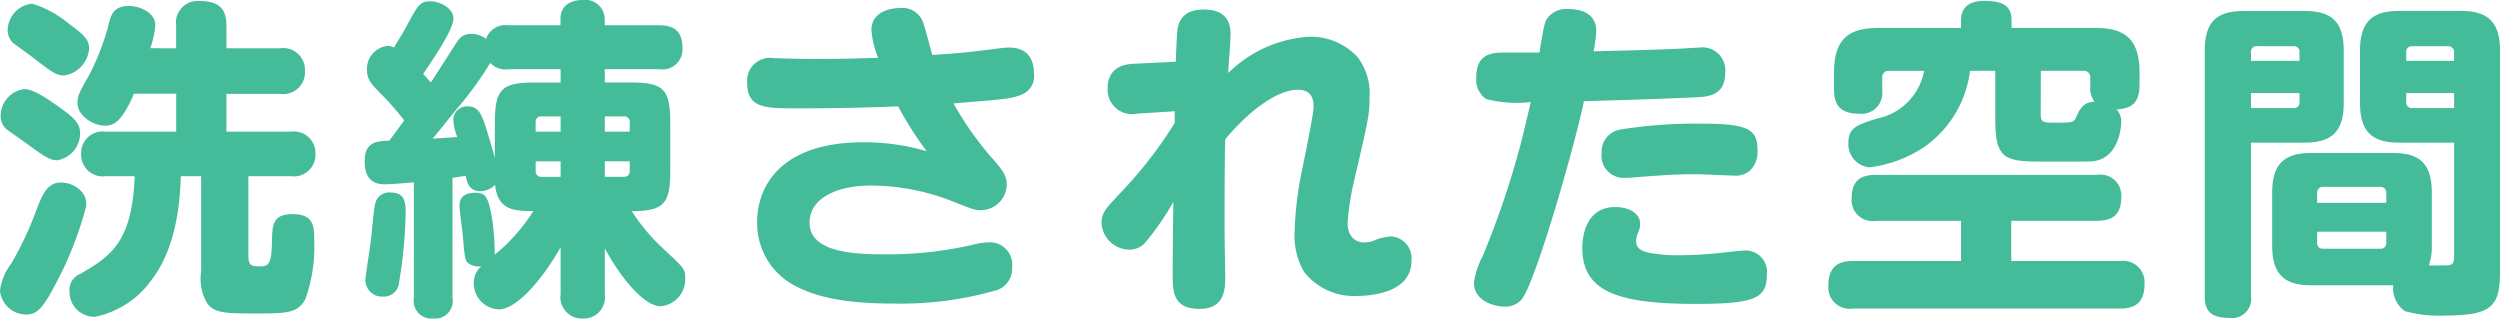 <svg xmlns="http://www.w3.org/2000/svg" width="135.342" height="17.244" viewBox="0 0 135.342 17.244"><defs><style>.a{fill:#4b9;}</style></defs><path class="a" d="M-59.814-12.87a4.747,4.747,0,0,0,.27-1.26c0-.63-.774-1.026-1.44-1.026-.828,0-.972.522-1.08.99a13.374,13.374,0,0,1-1.08,2.79c-.468.81-.612,1.08-.612,1.458,0,.72.864,1.242,1.494,1.242.45,0,.9-.18,1.566-1.728h2.286v2.052h-3.816a1.167,1.167,0,0,0-1.332,1.206A1.173,1.173,0,0,0-62.226-5.94h1.566c-.126,3.636-1.368,4.356-2.916,5.274a.936.936,0,0,0-.612.936,1.352,1.352,0,0,0,1.386,1.4A4.985,4.985,0,0,0-59.76-.306c1.476-1.89,1.566-4.7,1.6-5.634h1.1V-.792A2.594,2.594,0,0,0-56.7.99c.4.468.936.5,2.52.5,1.71,0,2.322,0,2.754-.756a8.388,8.388,0,0,0,.486-3.2c0-.72,0-1.422-1.17-1.422-1.08,0-1.1.594-1.116,1.458-.018,1.242-.18,1.368-.63,1.368-.468,0-.648-.018-.648-.594V-5.94h2.3a1.172,1.172,0,0,0,1.332-1.224A1.169,1.169,0,0,0-52.2-8.352h-3.492V-10.4h2.9a1.176,1.176,0,0,0,1.35-1.242,1.178,1.178,0,0,0-1.35-1.224h-2.9v-1.224c0-.81-.306-1.332-1.422-1.332a1.174,1.174,0,0,0-1.3,1.332v1.224Zm-6.822,2.214a1.462,1.462,0,0,0-1.278,1.44.944.944,0,0,0,.306.72c.144.126.918.648,1.08.774.936.684,1.26.918,1.674.918a1.481,1.481,0,0,0,1.242-1.44c0-.54-.288-.828-1.08-1.4C-65.772-10.422-66.276-10.656-66.636-10.656Zm.414-4.626a1.475,1.475,0,0,0-1.314,1.422.972.972,0,0,0,.252.666c.144.126.882.648,1.044.774,1.026.792,1.332,1.026,1.728,1.026a1.575,1.575,0,0,0,1.386-1.476c0-.432-.234-.7-1.08-1.314A5.64,5.64,0,0,0-66.222-15.282ZM-63.288-4.3c.108-.81-.72-1.3-1.35-1.3-.72,0-.99.558-1.35,1.512a17.809,17.809,0,0,1-1.368,2.9A2.941,2.941,0,0,0-67.95.27a1.435,1.435,0,0,0,1.386,1.278c.486,0,.828-.126,1.548-1.512A19.22,19.22,0,0,0-63.288-4.3ZM-37.6.432a1.156,1.156,0,0,0,1.188,1.332A1.154,1.154,0,0,0-35.208.432V-2.034C-34.272-.306-33.03,1.1-32.184,1.1A1.467,1.467,0,0,0-30.852-.4c0-.5-.036-.54-1.116-1.548A10.458,10.458,0,0,1-33.75-4.05c1.782,0,2.088-.432,2.088-2.232v-2.5c0-1.872-.342-2.232-2.16-2.232h-1.386v-.72h2.952A1.085,1.085,0,0,0-31-12.852c0-.774-.288-1.26-1.26-1.26h-2.952v-.342A1.05,1.05,0,0,0-36.4-15.48c-.522,0-1.206.2-1.206,1.026v.342h-2.826a1.112,1.112,0,0,0-1.206.738,1.282,1.282,0,0,0-.81-.27c-.486,0-.666.27-.864.594-.216.324-1.116,1.746-1.314,2.034-.162-.18-.18-.2-.414-.468.54-.792,1.638-2.394,1.638-2.988,0-.558-.72-.936-1.242-.936-.558,0-.666.162-1.314,1.386-.234.414-.5.846-.666,1.116a.782.782,0,0,0-.342-.09,1.251,1.251,0,0,0-1.116,1.3c0,.522.216.756.81,1.35a15.13,15.13,0,0,1,1.206,1.386l-.81,1.1c-.648.018-1.332.036-1.332,1.116,0,.648.216,1.242,1.08,1.242.432,0,1.3-.09,1.584-.108V.648A.961.961,0,0,0-44.5,1.764.956.956,0,0,0-43.452.648v-6.5c.126-.018.558-.09.72-.108.054.324.162.828.774.828a1.1,1.1,0,0,0,.81-.342c.144,1.332.954,1.422,2.07,1.422a9.667,9.667,0,0,1-2.088,2.358,12.467,12.467,0,0,0-.162-2.052c-.2-1.1-.342-1.3-.9-1.3-.738,0-.846.414-.846.72,0,.252.162,1.368.18,1.6.108,1.224.108,1.368.324,1.512a.932.932,0,0,0,.684.144,1.159,1.159,0,0,0-.414.918,1.412,1.412,0,0,0,1.35,1.422c.972,0,2.394-1.656,3.348-3.366Zm0-6.336h-1.026a.3.3,0,0,1-.324-.342v-.5h1.35ZM-41.166-6.93c-.18-.7-.432-1.494-.5-1.71-.234-.738-.432-1.08-.954-1.08a.741.741,0,0,0-.792.684,2.936,2.936,0,0,0,.216.972c-.414.036-.558.036-1.332.09.252-.306.522-.63,1.3-1.6a18.659,18.659,0,0,0,1.818-2.5,1.141,1.141,0,0,0,.99.342H-37.6v.72h-1.4c-1.818,0-2.16.36-2.16,2.232Zm2.214-1.422v-.486c0-.216.09-.342.324-.342H-37.6v.828Zm3.744-.828h1.026a.3.3,0,0,1,.324.342v.486h-1.35Zm1.35,2.43v.5a.3.3,0,0,1-.324.342h-1.026V-6.75ZM-46.8-5.058a.769.769,0,0,0-.846.648c-.072.27-.18,1.566-.216,1.854-.036.342-.306,2.07-.306,2.178a.9.9,0,0,0,.954.954.82.82,0,0,0,.864-.738,25.27,25.27,0,0,0,.36-3.744C-45.99-4.464-45.99-5.058-46.8-5.058Zm26.388-7.29c-.864.018-1.6.054-2.628.054-.63,0-1.188.018-2.268-.018-.2,0-.54-.018-.738-.018A1.24,1.24,0,0,0-27.5-11c0,1.386.972,1.386,2.736,1.386,1.818,0,3.636-.036,5.436-.108a18.71,18.71,0,0,0,1.548,2.43,11.94,11.94,0,0,0-3.42-.486c-4.644,0-5.76,2.538-5.76,4.3A3.817,3.817,0,0,0-25.092-.108c.936.522,2.3,1.062,5.49,1.062A18.8,18.8,0,0,0-13.95.216a1.225,1.225,0,0,0,.792-1.224,1.208,1.208,0,0,0-1.3-1.35,3.056,3.056,0,0,0-.666.09,20.573,20.573,0,0,1-4.932.558c-1.6,0-4.068-.09-4.068-1.71,0-1.35,1.512-2.016,3.33-2.016a12.116,12.116,0,0,1,4.428.864c1.026.4,1.17.468,1.494.468a1.4,1.4,0,0,0,1.422-1.368c0-.45-.162-.738-.738-1.386a17.32,17.32,0,0,1-2.142-3.024c2.862-.234,3.15-.252,3.708-.486a1.057,1.057,0,0,0,.648-1.116c0-1.224-.792-1.422-1.35-1.422-.252,0-.756.072-1.026.108-1.314.162-2.07.234-3.132.288-.072-.234-.378-1.458-.486-1.728a1.172,1.172,0,0,0-1.206-.81c-.288,0-1.6.054-1.6,1.206A5.206,5.206,0,0,0-20.412-12.348ZM-4.356-8.82A22.845,22.845,0,0,1-7.344-4.986c-.756.81-.972,1.026-.972,1.6A1.532,1.532,0,0,0-6.8-1.962a1.152,1.152,0,0,0,.828-.36A14.343,14.343,0,0,0-4.428-4.554c-.018,1.3-.036,2.592-.036,3.906,0,.936,0,1.89,1.458,1.89C-1.62,1.242-1.62.126-1.62-.5c0-.342-.036-2.088-.036-2.466,0-1.116,0-4.068.036-4.968C-.45-9.36,1.134-10.62,2.3-10.62c.432,0,.864.144.864.918,0,.45-.54,2.988-.648,3.546a18.316,18.316,0,0,0-.378,3.2,3.888,3.888,0,0,0,.5,2.178A3.415,3.415,0,0,0,5.544.54C6.156.54,8.46.414,8.46-1.35A1.188,1.188,0,0,0,7.344-2.682a2.813,2.813,0,0,0-.972.252,1.516,1.516,0,0,1-.486.072c-.5,0-.882-.36-.882-1.062A14.288,14.288,0,0,1,5.382-5.8c.774-3.312.81-3.528.81-4.41a3.212,3.212,0,0,0-.648-2.178,3.436,3.436,0,0,0-2.682-1.1,6.848,6.848,0,0,0-4.32,1.962c0-.09.018-.342.036-.612.036-.414.09-1.26.09-1.494,0-.99-.594-1.332-1.458-1.332-.882,0-1.3.414-1.4,1.008-.054.234-.09,1.458-.108,1.818l-2.232.108c-.5.018-1.458.144-1.458,1.35a1.322,1.322,0,0,0,1.6,1.35l2.034-.126ZM15.39-12.636H13.446c-.9,0-1.476.252-1.476,1.368a1.266,1.266,0,0,0,.54,1.152,6.733,6.733,0,0,0,2.412.162c-.108.45-.324,1.4-.522,2.178A47.776,47.776,0,0,1,12.312-1.6,4.261,4.261,0,0,0,11.844-.18c0,1.026,1.152,1.3,1.656,1.3a1.171,1.171,0,0,0,.9-.36c.738-.774,2.934-8.478,3.4-10.764,2.052-.054,4.338-.126,6.192-.216.558-.036,1.458-.108,1.458-1.332a1.241,1.241,0,0,0-1.422-1.35c-.2,0-1.17.072-1.386.072-1.134.054-2.88.09-4.32.126a7.423,7.423,0,0,0,.144-1.08c0-.99-.828-1.206-1.53-1.206a1.27,1.27,0,0,0-1.08.45C15.66-14.292,15.642-14.13,15.39-12.636ZM27.2-7.218c0-1.116-.2-1.566-2.916-1.566a25.871,25.871,0,0,0-4.446.306A1.216,1.216,0,0,0,18.756-7.2a1.2,1.2,0,0,0,1.188,1.35,5.266,5.266,0,0,0,.648-.036c1.71-.126,2.2-.162,3.33-.162.27,0,1.62.072,1.926.072a1.25,1.25,0,0,0,.9-.234A1.389,1.389,0,0,0,27.2-7.218Zm.5,6.606a1.15,1.15,0,0,0-1.26-1.3c-.2,0-.594.054-.81.072a23.206,23.206,0,0,1-2.646.18,9.052,9.052,0,0,1-1.512-.108c-.648-.108-.846-.324-.846-.648a1.236,1.236,0,0,1,.126-.522,1.09,1.09,0,0,0,.09-.414c0-.648-.7-.918-1.35-.918-1.764,0-1.782,1.962-1.782,2.2C17.712.288,19.584.972,23.85.972,27.072.972,27.7.666,27.7-.612Zm14.814-6.12h2.07c.288,0,.522,0,.774-.018,1.458-.162,1.53-2,1.53-2.124a.974.974,0,0,0-.252-.684c.7-.036,1.242-.252,1.242-1.332v-.666c0-1.908-.9-2.412-2.394-2.412H40.95v-.4c0-.846-.54-1.062-1.476-1.062-.864,0-1.26.378-1.26,1.062v.4H33.75c-1.494,0-2.412.486-2.412,2.412v.918c0,.864.36,1.314,1.368,1.314A1.13,1.13,0,0,0,33.948-10.6v-.666a.342.342,0,0,1,.378-.378h1.89A3.225,3.225,0,0,1,33.7-9.072c-1.08.342-1.584.486-1.584,1.3a1.258,1.258,0,0,0,1.152,1.35,6.83,6.83,0,0,0,2.952-1.1A5.92,5.92,0,0,0,38.7-11.646h1.368V-9C40.068-6.93,40.554-6.732,42.516-6.732Zm.018-4.914h2.3a.341.341,0,0,1,.378.378v.486a1.228,1.228,0,0,0,.234.81c-.63.018-.81.414-1.008.864-.126.252-.2.27-1.08.27-.7,0-.828-.018-.828-.45Zm-1.6,8.118h4.644c.954,0,1.314-.432,1.314-1.314a1.126,1.126,0,0,0-1.314-1.17H33.606c-.954,0-1.314.414-1.314,1.3a1.131,1.131,0,0,0,1.314,1.188h4.608V-1.35h-5.85c-.828,0-1.332.324-1.332,1.35a1.153,1.153,0,0,0,1.332,1.224H46.818c.81,0,1.332-.306,1.332-1.35A1.163,1.163,0,0,0,46.818-1.35H40.932ZM61.614-.036a1.51,1.51,0,0,0,.63,1.4,6.981,6.981,0,0,0,2.268.234c2.556,0,2.88-.594,2.88-2.466v-11.88c0-1.62-.738-2.142-2.142-2.142H61.956c-1.35,0-2.142.468-2.142,2.142V-9.9c0,1.692.792,2.142,2.142,2.142h2.952v6.12c0,.288-.018.486-.306.522-.036,0-.936.018-1.062,0A2.983,2.983,0,0,0,63.7-2.178v-2.88c0-1.71-.81-2.142-2.142-2.142H57.2c-1.35,0-2.142.468-2.142,2.142v2.88c0,1.71.828,2.142,2.142,2.142Zm.7-12.6a.3.3,0,0,1,.324-.342h1.926a.313.313,0,0,1,.342.342v.45H62.316ZM64.908-9.63H62.64a.3.3,0,0,1-.324-.342v-.468h2.592ZM57.492-5.022a.307.307,0,0,1,.324-.342h3.078a.313.313,0,0,1,.342.342V-4.5H57.492Zm3.744,2.088v.594a.3.3,0,0,1-.342.324H57.816a.294.294,0,0,1-.324-.324v-.594ZM53.91-7.758h2.88c1.386,0,2.142-.486,2.142-2.142v-2.844c0-1.656-.756-2.142-2.142-2.142H53.55c-1.368,0-2.142.468-2.142,2.142V.558c0,.81.342,1.17,1.332,1.17A1.029,1.029,0,0,0,53.91.558Zm0-4.428v-.45a.3.3,0,0,1,.342-.342h1.962a.3.3,0,0,1,.324.342v.45Zm2.628,1.746v.468a.3.3,0,0,1-.342.342H53.91v-.81Z" transform="translate(67.95 15.48)"/></svg>